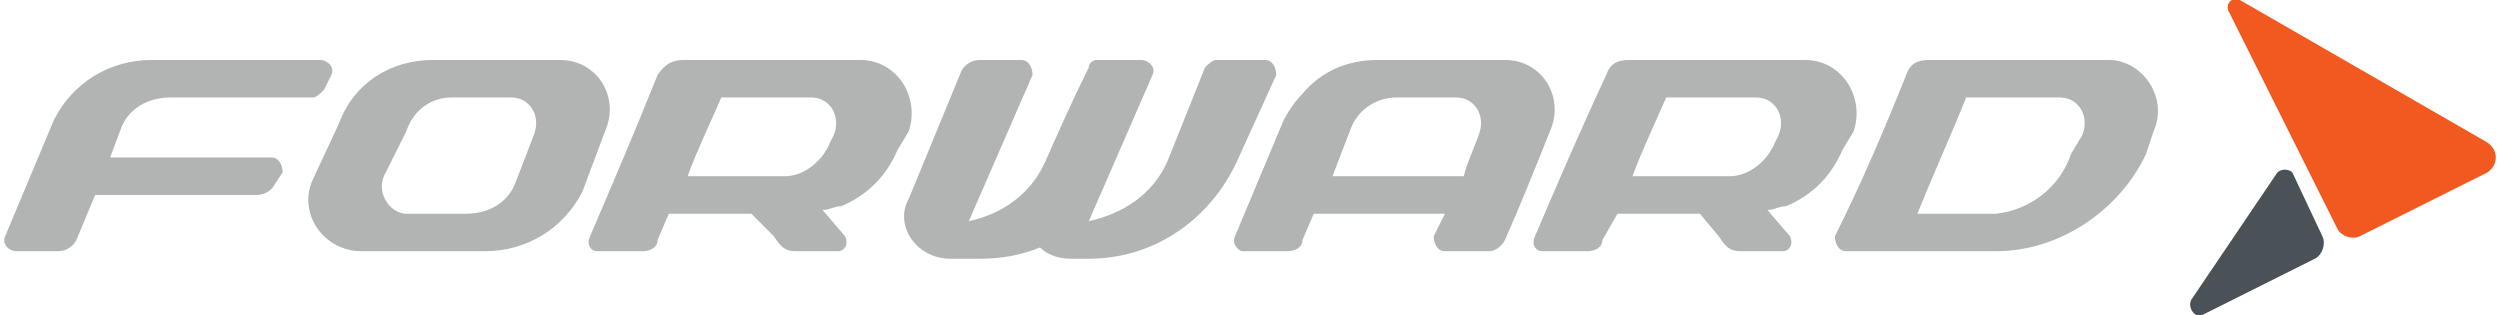<?xml version="1.0" encoding="UTF-8"?>
<!DOCTYPE svg PUBLIC "-//W3C//DTD SVG 1.1//EN" "http://www.w3.org/Graphics/SVG/1.1/DTD/svg11.dtd">
<!-- Creator: CorelDRAW 2018 (64-Bit) -->
<svg xmlns="http://www.w3.org/2000/svg" xml:space="preserve" width="254px" height="32px" version="1.1" style="shape-rendering:geometricPrecision; text-rendering:geometricPrecision; image-rendering:optimizeQuality; fill-rule:evenodd; clip-rule:evenodd"
viewBox="0 0 6.64 0.84"
 xmlns:xlink="http://www.w3.org/1999/xlink">
 <defs>
  <style type="text/css">
   <![CDATA[
    .fil2 {fill:#B2B3B3}
    .fil1 {fill:#4B5257}
    .fil0 {fill:#F15921}
   ]]>
  </style>
 </defs>
 <g id="Layer_x0020_1">
  <g id="_1939916352384">
   <g>
    <path class="fil0" d="M6.22 0.61l-0.29 -0.58c-0.01,-0.02 0.01,-0.04 0.03,-0.03l0.66 0.38c0.03,0.02 0.03,0.06 0,0.08l-0.34 0.17c-0.02,0.01 -0.05,0 -0.06,-0.02z"/>
    <path class="fil1" d="M5.83 0.8l0.23 -0.34c0.01,-0.01 0.03,-0.01 0.04,0l0.08 0.17c0.01,0.02 0,0.05 -0.02,0.06l-0.3 0.15c-0.02,0.01 -0.04,-0.02 -0.03,-0.04z"/>
   </g>
   <path class="fil2" d="M0.39 0.16c-0.11,0 -0.21,0.06 -0.26,0.16l-0.13 0.31c-0.01,0.02 0.01,0.04 0.03,0.04l0.11 0c0.02,0 0.04,-0.01 0.05,-0.03l0.05 -0.12 0.43 0c0.02,0 0.04,-0.01 0.05,-0.03l0.02 -0.03c0,-0.02 -0.01,-0.04 -0.03,-0.04l-0.43 0 0.03 -0.08c0.02,-0.05 0.07,-0.08 0.13,-0.08l0.38 0c0.01,0 0.02,-0.01 0.03,-0.02l0.02 -0.04c0.01,-0.02 -0.01,-0.04 -0.03,-0.04l-0.45 0zm2.64 0c0.02,0 0.04,0.02 0.03,0.04l-0.17 0.39c0.09,-0.02 0.17,-0.07 0.21,-0.16l0.1 -0.25c0.01,-0.01 0.02,-0.02 0.03,-0.02l0.13 0c0.02,0 0.03,0.02 0.03,0.04l-0.1 0.22c-0.07,0.16 -0.22,0.27 -0.4,0.27l0 0 -0.05 0c-0.03,0 -0.06,-0.01 -0.08,-0.03 -0.05,0.02 -0.1,0.03 -0.16,0.03l-0.08 0c-0.09,0 -0.15,-0.09 -0.11,-0.16l0.14 -0.34c0.01,-0.02 0.03,-0.03 0.05,-0.03l0.11 0c0.02,0 0.03,0.02 0.03,0.04l-0.17 0.39c0.09,-0.02 0.16,-0.07 0.2,-0.15 0.04,-0.09 0.08,-0.18 0.12,-0.26 0,-0.01 0.01,-0.02 0.02,-0.02l0.12 0zm1.87 0.24c-0.03,0.07 -0.08,0.12 -0.15,0.15 -0.02,0 -0.03,0.01 -0.05,0.01l0.06 0.07c0.01,0.02 0,0.04 -0.02,0.04l-0.11 0c-0.03,0 -0.04,-0.01 -0.06,-0.04l-0.05 -0.06 -0.22 0 -0.04 0.07c0,0.02 -0.02,0.03 -0.04,0.03l-0.12 0c-0.02,0 -0.03,-0.02 -0.02,-0.04 0.06,-0.14 0.12,-0.28 0.19,-0.43 0.01,-0.03 0.03,-0.04 0.06,-0.04l0.47 0c0.1,0 0.16,0.1 0.13,0.19l-0.03 0.05zm-0.17 -0.04c0.02,-0.05 -0.01,-0.1 -0.06,-0.1l-0.24 0c-0.03,0.07 -0.06,0.13 -0.09,0.21l0.26 0c0.05,0 0.1,-0.04 0.12,-0.09l0.01 -0.02zm-1.27 -0.11c-0.02,0.02 -0.04,0.05 -0.05,0.07l-0.13 0.31c-0.01,0.02 0.01,0.04 0.02,0.04l0.12 0c0.02,0 0.04,-0.01 0.04,-0.03l0.03 -0.07 0.35 0 -0.03 0.06c0,0.02 0.01,0.04 0.03,0.04l0.12 0c0.01,0 0.03,-0.01 0.04,-0.03 0.04,-0.09 0.08,-0.19 0.12,-0.29 0.04,-0.09 -0.02,-0.19 -0.12,-0.19l-0.34 0c-0.08,0 -0.15,0.03 -0.2,0.09zm0.13 0.09c0.02,-0.05 0.07,-0.08 0.12,-0.08l0.16 0c0.05,0 0.08,0.05 0.06,0.1 -0.01,0.03 -0.03,0.07 -0.04,0.11l-0.35 0 0.05 -0.13zm1.48 -0.14c0.01,-0.03 0.03,-0.04 0.06,-0.04l0.48 0c0.09,0 0.16,0.1 0.12,0.19l0 0 0 0 -0.02 0.06c-0.07,0.15 -0.23,0.26 -0.4,0.26l0 0 -0.4 0c-0.02,0 -0.03,-0.02 -0.03,-0.04 0.07,-0.14 0.13,-0.28 0.19,-0.43zm0.41 0.06c0.05,0 0.08,0.05 0.06,0.1l-0.03 0.05c-0.03,0.09 -0.11,0.15 -0.2,0.16l-0.21 0c0.04,-0.1 0.09,-0.21 0.13,-0.31l0.25 0zm-4.34 -0.1c-0.11,0 -0.21,0.06 -0.25,0.17l-0.07 0.15c-0.04,0.09 0.03,0.19 0.13,0.19l0.33 0c0.11,0 0.21,-0.06 0.26,-0.16l0.06 -0.16c0.04,-0.09 -0.02,-0.19 -0.12,-0.19l-0.34 0zm0.05 0.1c-0.05,0 -0.1,0.03 -0.12,0.09l-0.06 0.12c-0.02,0.05 0.02,0.1 0.06,0.1l0.16 0c0.06,0 0.11,-0.03 0.13,-0.08l0.05 -0.13c0.02,-0.05 -0.01,-0.1 -0.06,-0.1l-0.16 0zm1.04 0.29c0.07,-0.03 0.12,-0.08 0.15,-0.15l0.03 -0.05c0.03,-0.09 -0.03,-0.19 -0.13,-0.19l-0.47 0c-0.03,0 -0.05,0.01 -0.07,0.04 -0.06,0.15 -0.12,0.29 -0.18,0.43 -0.01,0.02 0,0.04 0.02,0.04l0.12 0c0.02,0 0.04,-0.01 0.04,-0.03l0.03 -0.07 0.22 0 0.06 0.06c0.02,0.03 0.03,0.04 0.06,0.04l0.11 0c0.02,0 0.03,-0.02 0.02,-0.04l-0.06 -0.07c0.02,0 0.03,-0.01 0.05,-0.01zm-0.08 -0.29c0.05,0 0.08,0.05 0.06,0.1l-0.01 0.02c-0.02,0.05 -0.07,0.09 -0.12,0.09l-0.26 0c0.03,-0.08 0.06,-0.14 0.09,-0.21l0.24 0z"/>
  </g>
 </g>
</svg>
